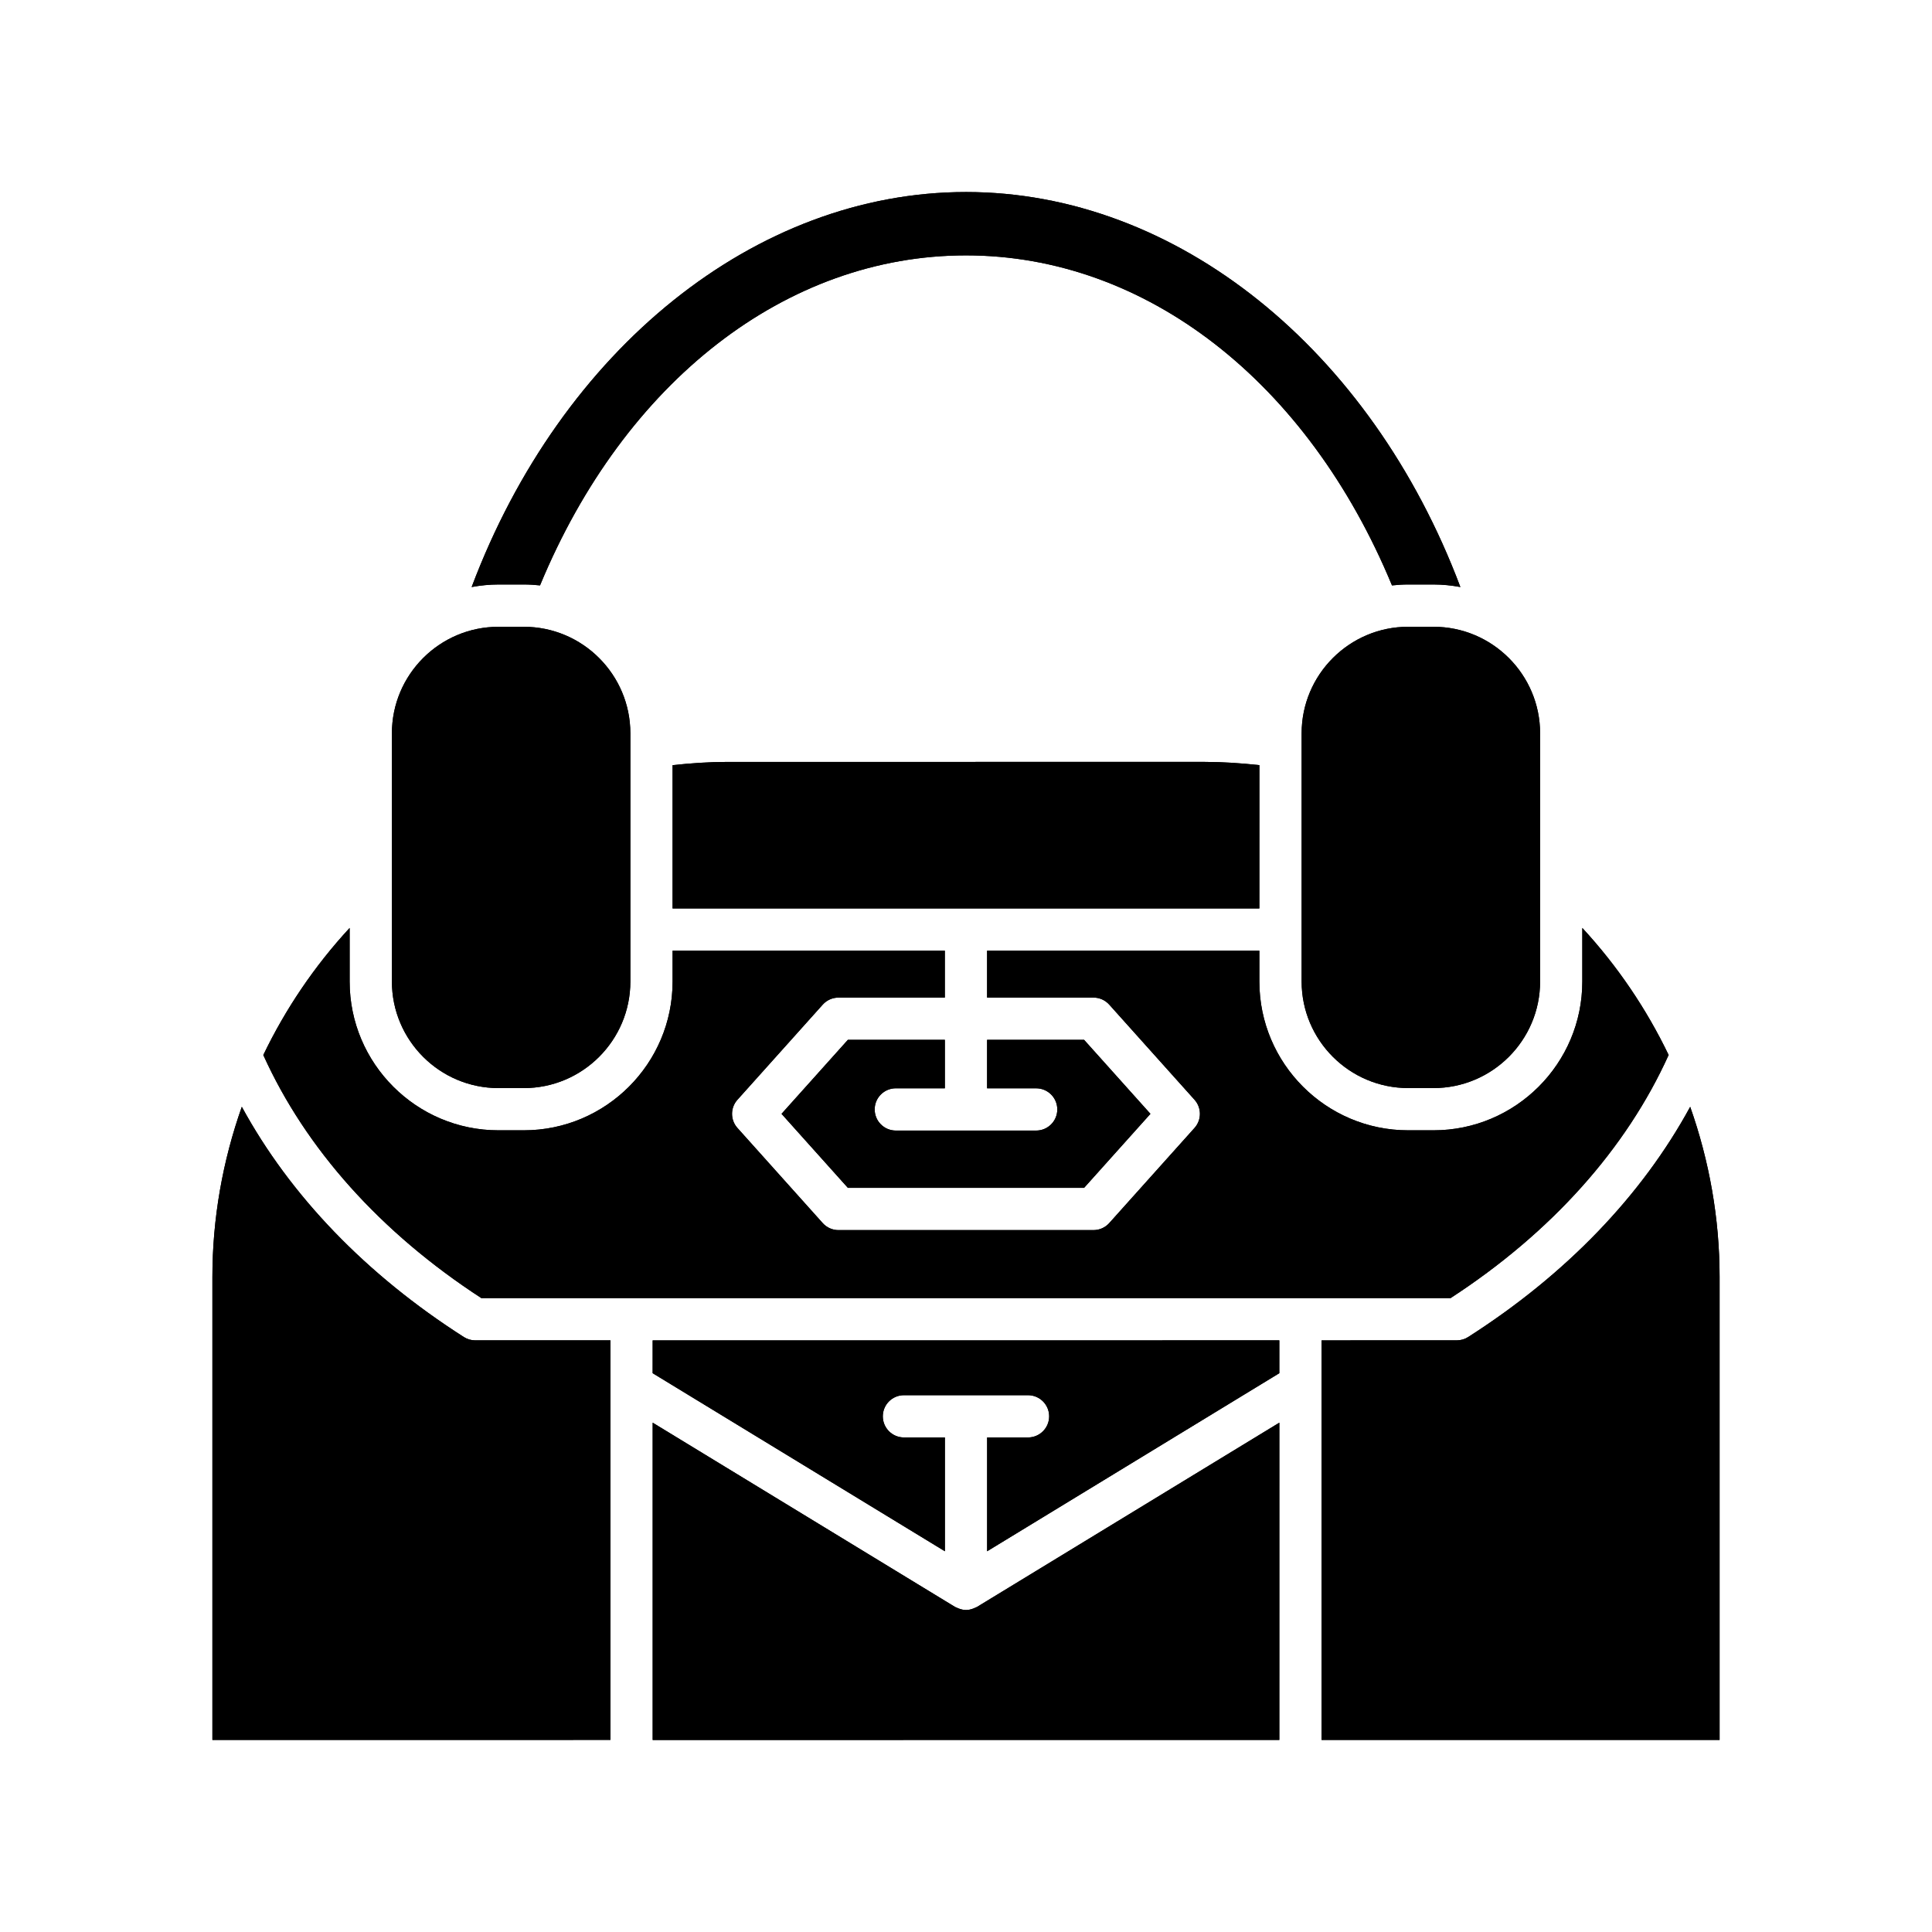 <?xml version="1.0" encoding="UTF-8"?>
<!-- Uploaded to: ICON Repo, www.iconrepo.com, Generator: ICON Repo Mixer Tools -->
<svg fill="#000000" width="800px" height="800px" version="1.1" viewBox="144 144 512 512" xmlns="http://www.w3.org/2000/svg">
 <g>
  <path d="m517.18 310.1c-15.566 0-28.234 12.668-28.234 28.234v65.781c0 15.57 12.668 28.234 28.234 28.234h6.727c15.566 0 28.234-12.668 28.234-28.234v-65.777c0-15.57-12.668-28.234-28.234-28.234z"/>
  <path d="m517.18 310.1c-15.566 0-28.234 12.668-28.234 28.234v65.781c0 15.57 12.668 28.234 28.234 28.234h6.727c15.566 0 28.234-12.668 28.234-28.234v-65.777c0-15.57-12.668-28.234-28.234-28.234z"/>
  <path d="m381.4 432.41h12.996v-12.848h-25.695l-17.586 19.617 17.582 19.613h62.594l17.586-19.613-17.582-19.613h-25.703v12.848h13.004c3.09 0 5.598 2.504 5.598 5.598s-2.508 5.598-5.598 5.598h-37.195c-3.09 0-5.598-2.504-5.598-5.598-0.004-3.098 2.504-5.602 5.598-5.602z"/>
  <path d="m381.4 432.41h12.996v-12.848h-25.695l-17.586 19.617 17.582 19.613h62.594l17.586-19.613-17.582-19.613h-25.703v12.848h13.004c3.09 0 5.598 2.504 5.598 5.598s-2.508 5.598-5.598 5.598h-37.195c-3.09 0-5.598-2.504-5.598-5.598-0.004-3.098 2.504-5.602 5.598-5.602z"/>
  <path d="m477.75 346.77c-4.812-0.516-9.66-0.859-14.504-0.859l-126.5 0.004c-4.844 0-9.691 0.344-14.504 0.859v37.973l155.5-0.004z"/>
  <path d="m477.75 346.77c-4.812-0.516-9.66-0.859-14.504-0.859l-126.5 0.004c-4.844 0-9.691 0.344-14.504 0.859v37.973l155.5-0.004z"/>
  <path d="m400 194.89c-55.793 0-107.27 41.637-131.01 104.68 2.309-0.422 4.676-0.676 7.109-0.676h6.727c1.449 0 2.875 0.09 4.285 0.242 22.363-54.031 65.238-87.457 112.89-87.457 47.648 0 90.523 33.426 112.89 87.461 1.41-0.152 2.84-0.246 4.289-0.246h6.727c2.43 0 4.797 0.254 7.109 0.676-23.742-63.047-75.227-104.68-131.02-104.68z"/>
  <path d="m400 194.89c-55.793 0-107.27 41.637-131.01 104.68 2.309-0.422 4.676-0.676 7.109-0.676h6.727c1.449 0 2.875 0.09 4.285 0.242 22.363-54.031 65.238-87.457 112.89-87.457 47.648 0 90.523 33.426 112.89 87.461 1.41-0.152 2.84-0.246 4.289-0.246h6.727c2.43 0 4.797 0.254 7.109 0.676-23.742-63.047-75.227-104.68-131.02-104.68z"/>
  <path d="m247.86 338.34v65.781c0 15.57 12.668 28.234 28.234 28.234h6.727c15.566 0 28.23-12.668 28.23-28.234v-13.742c0-0.008-0.004-0.016-0.004-0.027 0-0.008 0.004-0.016 0.004-0.027v-51.984c0-15.57-12.668-28.234-28.23-28.234h-6.727c-15.566-0.004-28.234 12.664-28.234 28.234z"/>
  <path d="m247.86 338.34v65.781c0 15.57 12.668 28.234 28.234 28.234h6.727c15.566 0 28.23-12.668 28.23-28.234v-13.742c0-0.008-0.004-0.016-0.004-0.027 0-0.008 0.004-0.016 0.004-0.027v-51.984c0-15.57-12.668-28.234-28.23-28.234h-6.727c-15.566-0.004-28.234 12.664-28.234 28.234z"/>
  <path d="m586.21 423.59c-5.871-12.211-13.551-23.578-22.879-33.676v14.199c0 21.742-17.688 39.43-39.43 39.43h-6.727c-21.742 0-39.43-17.691-39.43-39.43v-8.172h-72.152v12.43h28.203c1.59 0 3.109 0.68 4.168 1.863l22.598 25.211c1.906 2.121 1.906 5.348 0 7.469l-22.598 25.211c-1.062 1.188-2.578 1.863-4.168 1.863l-67.598 0.004c-1.59 0-3.109-0.68-4.168-1.863l-22.598-25.211c-1.906-2.121-1.906-5.348 0-7.469l22.598-25.211c1.062-1.188 2.578-1.863 4.168-1.863h28.195v-12.43l-72.145-0.004v8.172c0 21.742-17.688 39.43-39.43 39.43h-6.727c-21.742 0-39.43-17.691-39.43-39.43v-14.199c-9.328 10.098-17.008 21.465-22.879 33.676 11.223 24.836 31.09 47.066 57.801 64.43h256.82c26.711-17.371 46.578-39.598 57.801-64.43z"/>
  <path d="m586.21 423.59c-5.871-12.211-13.551-23.578-22.879-33.676v14.199c0 21.742-17.688 39.43-39.43 39.43h-6.727c-21.742 0-39.43-17.691-39.43-39.43v-8.172h-72.152v12.43h28.203c1.59 0 3.109 0.68 4.168 1.863l22.598 25.211c1.906 2.121 1.906 5.348 0 7.469l-22.598 25.211c-1.062 1.188-2.578 1.863-4.168 1.863l-67.598 0.004c-1.59 0-3.109-0.68-4.168-1.863l-22.598-25.211c-1.906-2.121-1.906-5.348 0-7.469l22.598-25.211c1.062-1.188 2.578-1.863 4.168-1.863h28.195v-12.43l-72.145-0.004v8.172c0 21.742-17.688 39.43-39.43 39.43h-6.727c-21.742 0-39.43-17.691-39.43-39.43v-14.199c-9.328 10.098-17.008 21.465-22.879 33.676 11.223 24.836 31.09 47.066 57.801 64.43h256.82c26.711-17.371 46.578-39.598 57.801-64.43z"/>
  <path d="m305.77 499.21h-35.828c-1.07 0-2.113-0.305-3.012-0.879-25.938-16.562-46.035-37.492-58.848-61.023-5.074 14.367-7.793 29.586-7.793 45.074v122.72l105.48-0.008z"/>
  <path d="m305.77 499.21h-35.828c-1.07 0-2.113-0.305-3.012-0.879-25.938-16.562-46.035-37.492-58.848-61.023-5.074 14.367-7.793 29.586-7.793 45.074v122.72l105.48-0.008z"/>
  <path d="m483.04 521.02-80.117 48.828c-0.152 0.094-0.324 0.133-0.48 0.211-0.172 0.082-0.336 0.156-0.516 0.223-0.625 0.23-1.266 0.387-1.918 0.387s-1.293-0.156-1.918-0.387c-0.18-0.066-0.344-0.141-0.516-0.223-0.156-0.078-0.328-0.117-0.48-0.207l-80.129-48.828v84.086l166.07-0.008z"/>
  <path d="m483.04 521.02-80.117 48.828c-0.152 0.094-0.324 0.133-0.48 0.211-0.172 0.082-0.336 0.156-0.516 0.223-0.625 0.23-1.266 0.387-1.918 0.387s-1.293-0.156-1.918-0.387c-0.18-0.066-0.344-0.141-0.516-0.223-0.156-0.078-0.328-0.117-0.48-0.207l-80.129-48.828v84.086l166.07-0.008z"/>
  <path d="m316.96 507.91 77.445 47.191v-30.164h-10.852c-3.09 0-5.598-2.504-5.598-5.598s2.508-5.598 5.598-5.598h32.887c3.09 0 5.598 2.504 5.598 5.598s-2.508 5.598-5.598 5.598h-10.84v30.164l77.434-47.191v-8.699l-166.07 0.004z"/>
  <path d="m316.96 507.91 77.445 47.191v-30.164h-10.852c-3.09 0-5.598-2.504-5.598-5.598s2.508-5.598 5.598-5.598h32.887c3.09 0 5.598 2.504 5.598 5.598s-2.508 5.598-5.598 5.598h-10.84v30.164l77.434-47.191v-8.699l-166.07 0.004z"/>
  <path d="m533.07 498.33c-0.898 0.574-1.941 0.879-3.012 0.879l-35.828 0.004v105.89h105.48v-122.72c0-15.488-2.719-30.707-7.793-45.074-12.812 23.531-32.91 44.457-58.848 61.023z"/>
  <path d="m533.07 498.33c-0.898 0.574-1.941 0.879-3.012 0.879l-35.828 0.004v105.89h105.48v-122.72c0-15.488-2.719-30.707-7.793-45.074-12.812 23.531-32.91 44.457-58.848 61.023z"/>
 </g>
</svg>